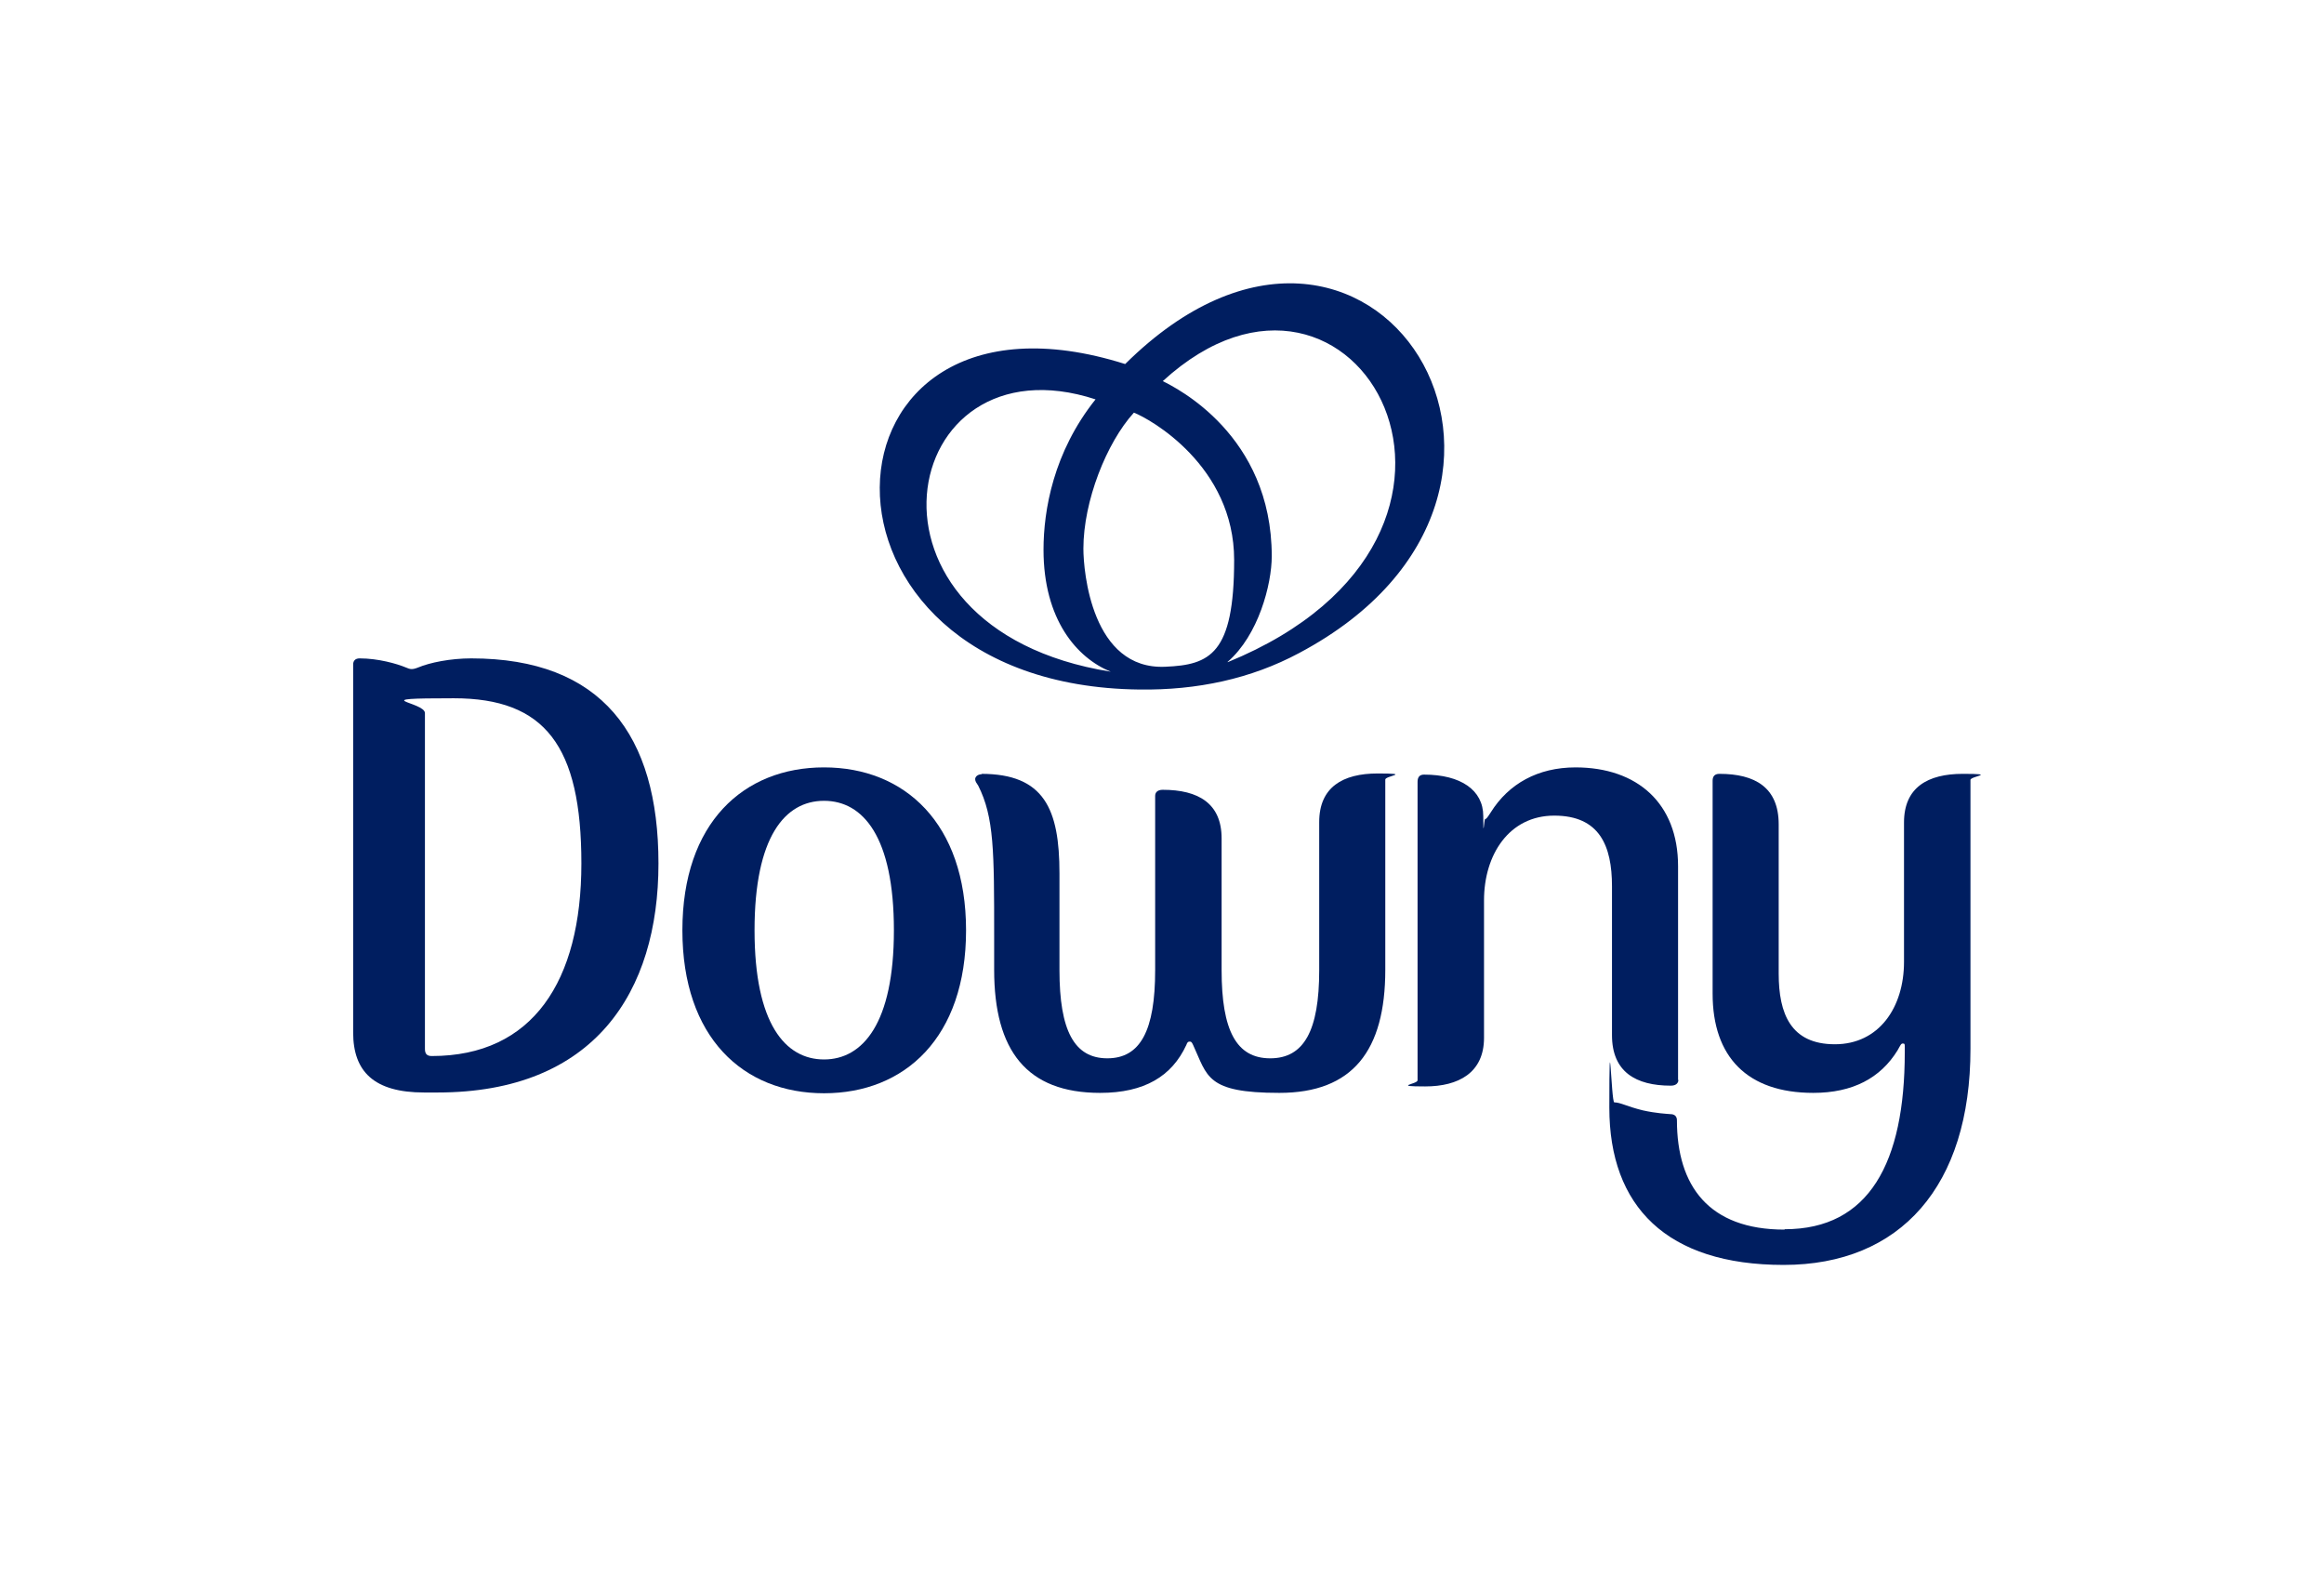 <svg viewBox="0 0 612 360.7" version="1.1" height="61" width="90" xmlns="http://www.w3.org/2000/svg" data-name="Layer 1" id="Layer_1">
  <defs>
    <style>
      .cls-1 {
        fill: #001e60;
        stroke-width: 0px;
      }
    </style>
  </defs>
  <path d="M93,147.9c0-1,.6-1.6,1.7-1.6,4.9,0,9.8,1.4,12.2,2.4,1.1.5,1.7.6,3.2,0,3.1-1.3,8.5-2.4,14-2.4,34.3,0,49.3,20.1,49.3,54s-16.9,60.3-58.2,60.3h-3.5c-13.2,0-18.7-5.5-18.7-15.8v-96.9ZM111.9,249.1c0,1.3.5,1.9,1.8,1.9,26.6,0,39.4-19.7,39.4-50.7s-9.6-43.5-33.6-43.5-7.6.9-7.6,3.9v88.3Z" class="cls-1"></path>
  <path d="M179.7,217.9c0-28.3,16.1-42.9,37.3-42.9s37.4,14.7,37.4,42.9-16.1,42.9-37.4,42.9-37.3-14.7-37.3-42.9ZM235.4,217.9c0-24.6-8.1-34.1-18.4-34.1s-18.3,9.5-18.3,34.1,8.1,34,18.3,34,18.4-9.5,18.4-34Z" class="cls-1"></path>
  <path d="M258.4,176.7c16.6,0,20.6,9.3,20.6,26.2v25.5c0,15.9,3.9,23.2,12.6,23.2s12.6-7.3,12.6-23.2v-45.9c0-.9.6-1.6,2-1.6,9.4,0,15.5,3.6,15.5,12.8v34.7c0,15.9,3.9,23.2,12.8,23.2s12.9-7.3,12.9-23.2v-39c0-9.2,6.2-12.8,15.4-12.8s2,.6,2,1.6v50.1c0,21.3-8.6,32.4-27.9,32.4s-18.9-4.4-22.7-12.6c-.4-.9-.6-.9-.9-.9s-.6,0-.9.9c-3.8,8.2-11,12.6-22.7,12.6-19.3,0-27.9-11.1-27.9-32.4v-8.9c0-22.3,0-31.3-4.2-39.6-.4-.6-.8-1.1-.8-1.7s.6-1.3,1.8-1.3Z" class="cls-1"></path>
  <path d="M442,257.2c0,.9-.6,1.6-2,1.6-9.2,0-15.5-3.6-15.5-13.3v-39.2c0-10.7-3.3-18.6-15.2-18.6s-18.5,10.3-18.5,22.3v36.2c0,9.2-6.7,12.8-15.5,12.8s-2-.6-2-1.6v-78.6c0-1.3.6-1.9,1.7-1.9,9.7,0,15.6,4.1,15.6,10.9s.2.8.5.8.6-.4,1.5-1.8c4.7-7.5,12.4-11.8,22.3-11.8,16.3,0,27,9.5,27,26v56.4Z" class="cls-1"></path>
  <path d="M470,296.6c22.2,0,31.6-17.5,31.6-46.6v-1.4c0-.7,0-.9-.5-.9s-.6.4-1.4,1.8c-4.5,7.3-11.8,11.2-22.2,11.2-17.4,0-26.5-9.5-26.5-26.1v-56.1c0-1.2.6-1.8,1.8-1.8,9.4,0,15.6,3.6,15.6,13.3v39.3c0,10.6,3.2,18.6,14.8,18.6s18.2-9.7,18.2-21.7v-36.7c0-9.2,6.2-12.8,15.5-12.8s2,.6,2,1.6v70.8c0,36.1-18.4,56.9-49.2,56.9s-45.9-15.4-45.9-41.4.5-1.4,1.3-1.4c1.6,0,3.4,1.1,7.5,2.1,3.6.8,6.2.9,7.3,1,1.1,0,1.7.6,1.7,1.6,0,17.3,8.4,28.8,28.3,28.8Z" class="cls-1"></path>
  <path d="M296.3,68.8c-84.2-26.6-89.4,84.7,3.8,85.7,15.1.2,29.3-2.8,42-9.6,80.3-42.6,19-140.3-45.8-76.1ZM288.5,78.1c-11.1,13.9-13.7,29.2-13.7,39.6,0,18.4,8.8,28.5,17.7,32.1-71.5-11.4-56.3-88.8-4-71.7ZM306.9,148.5c-19.4.9-21.6-25.1-21.6-31.1,0-12.5,6.1-27.9,13.3-35.8,4.2,1.6,26.4,14,26.4,38.8s-6.4,27.6-18.1,28.1ZM323.3,147.2c8.1-7,11.6-20.4,11.6-27.8,0-32-25.3-44.4-28.7-46.1,50.7-46.4,99.3,40.4,17.1,74Z" class="cls-1"></path>
</svg>